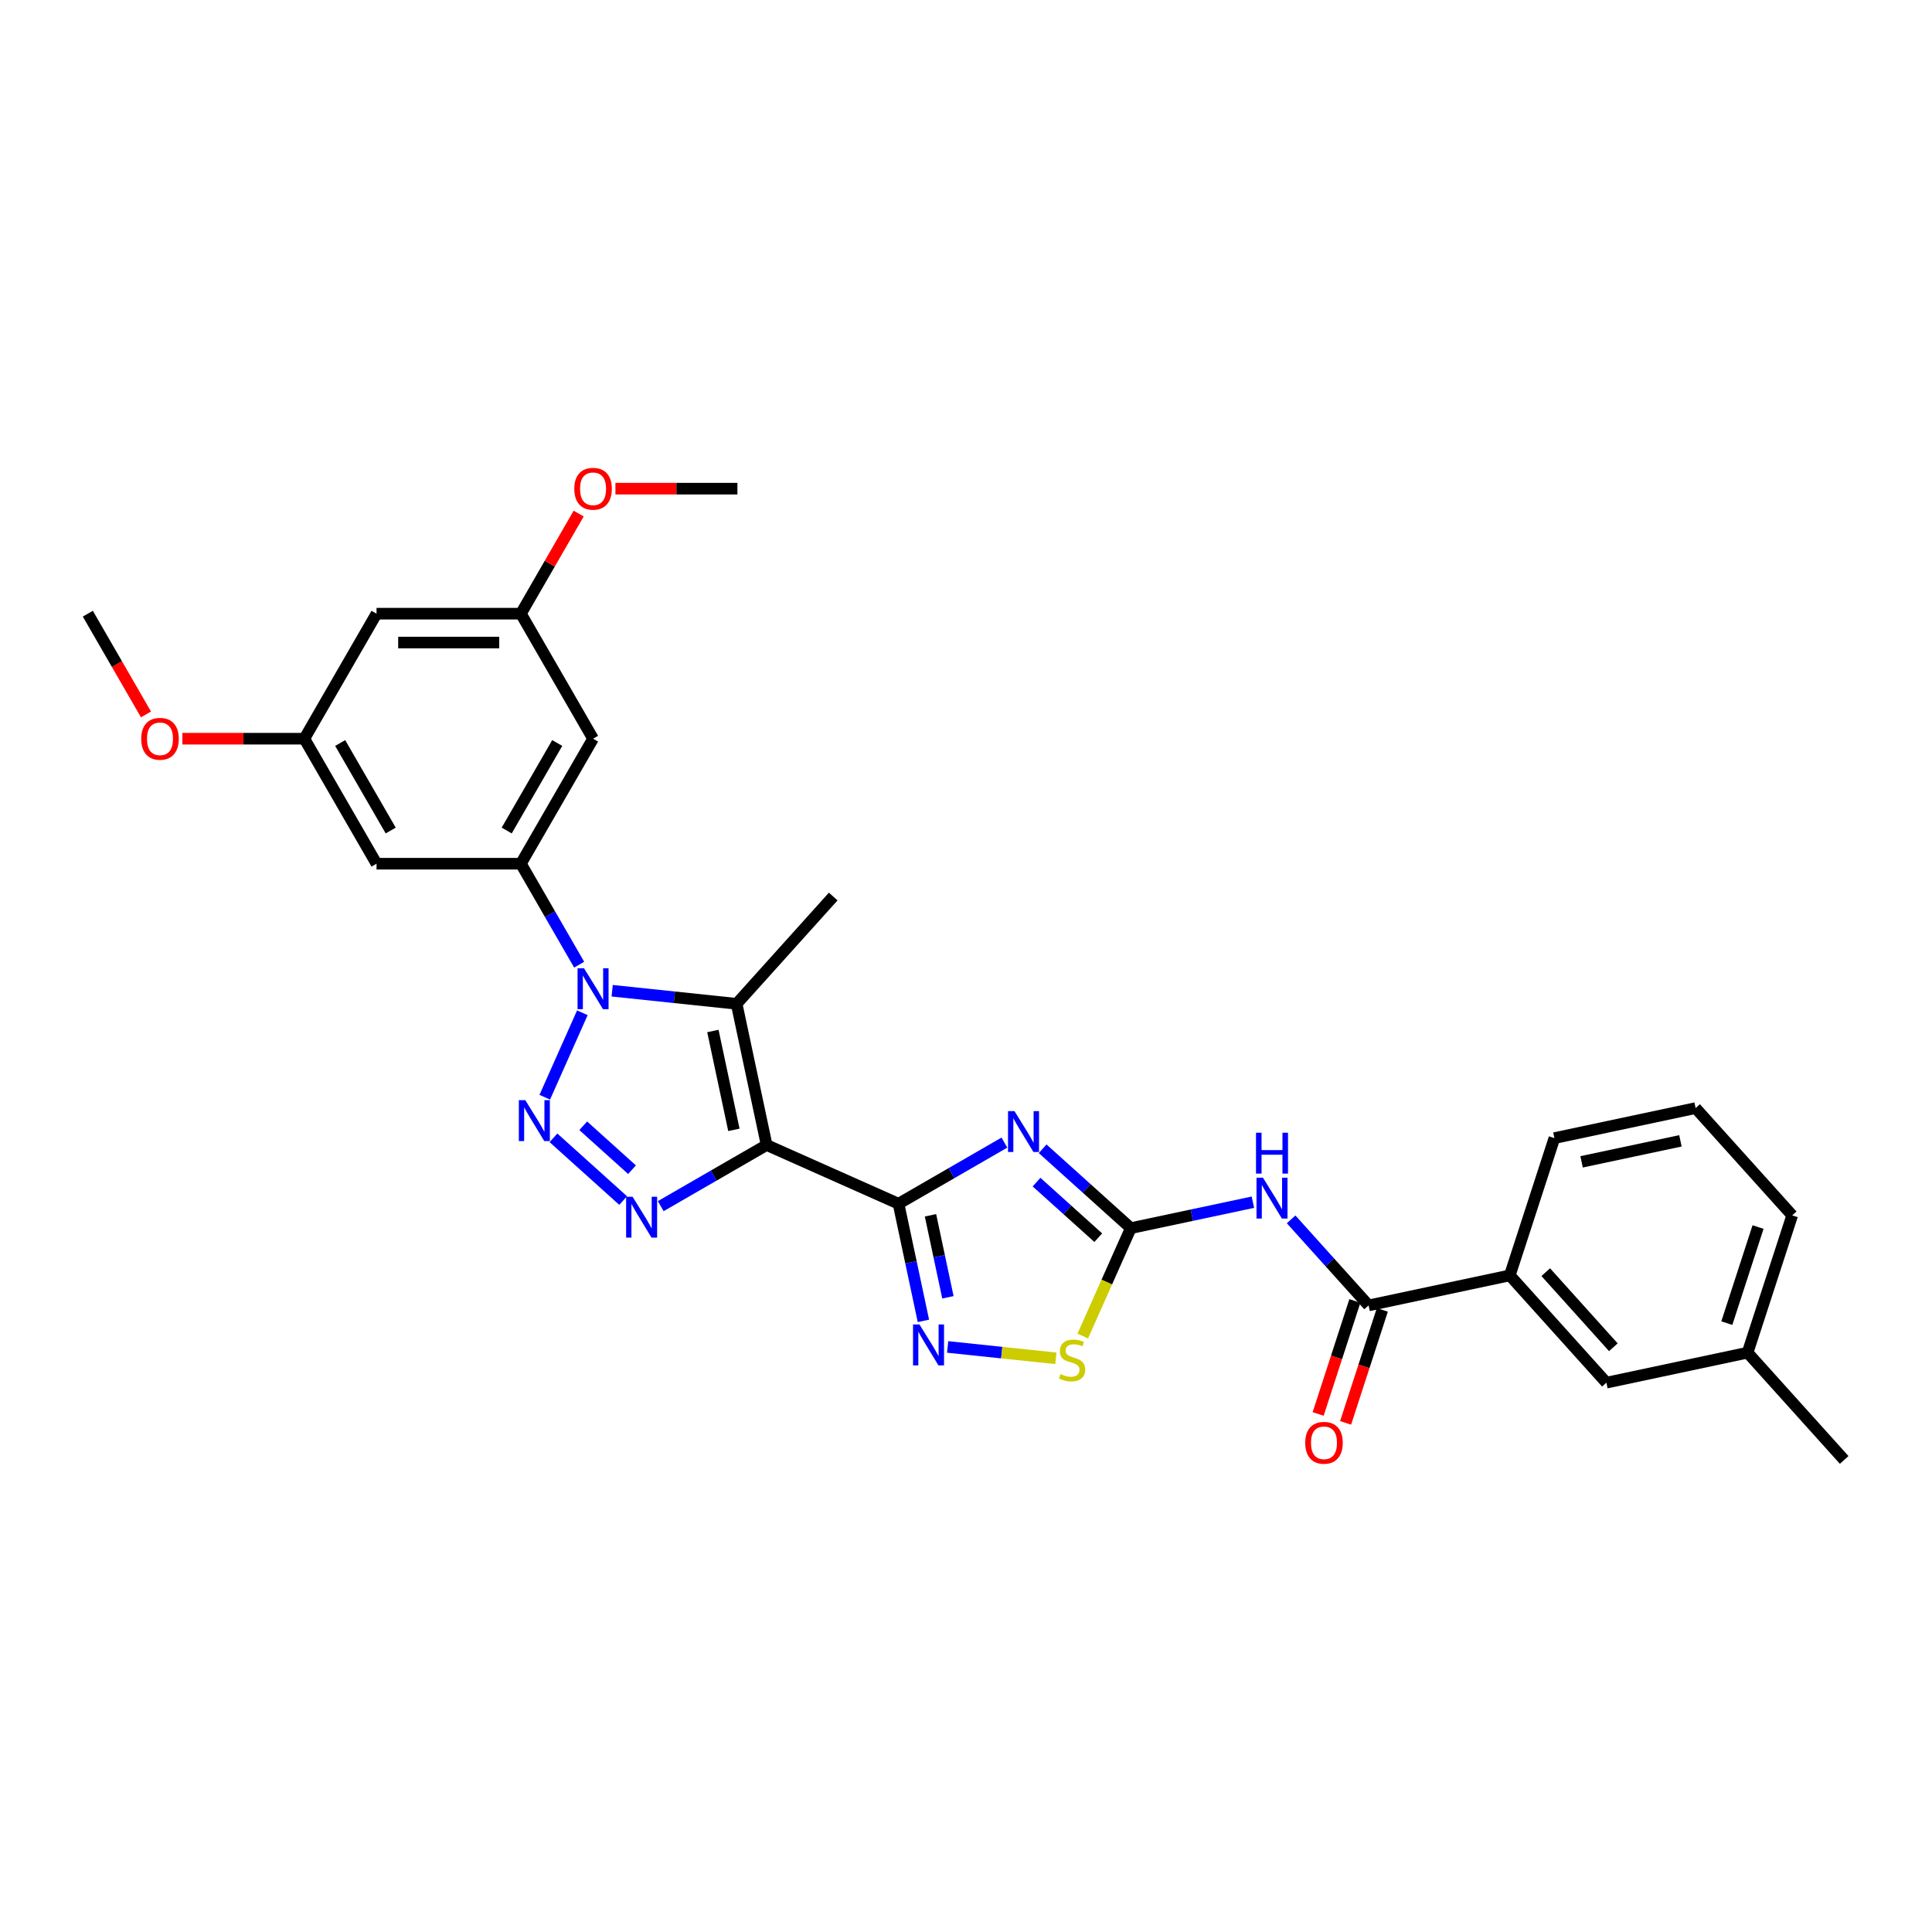 <?xml version='1.0' encoding='iso-8859-1'?>
<svg version='1.1' baseProfile='full'
              xmlns='http://www.w3.org/2000/svg'
                      xmlns:rdkit='http://www.rdkit.org/xml'
                      xmlns:xlink='http://www.w3.org/1999/xlink'
                  xml:space='preserve'
width='1000px' height='1000px' viewBox='0 0 1000 1000'>
<!-- END OF HEADER -->
<rect style='opacity:1.0;fill:#FFFFFF;stroke:none' width='1000' height='1000' x='0' y='0'> </rect>
<path class='bond-0' d='M 396.81,592.658 L 465.068,623.049' style='fill:none;fill-rule:evenodd;stroke:#000000;stroke-width:6px;stroke-linecap:butt;stroke-linejoin:miter;stroke-opacity:1' />
<path class='bond-4' d='M 396.81,592.658 L 369.403,608.482' style='fill:none;fill-rule:evenodd;stroke:#000000;stroke-width:6px;stroke-linecap:butt;stroke-linejoin:miter;stroke-opacity:1' />
<path class='bond-4' d='M 369.403,608.482 L 341.995,624.306' style='fill:none;fill-rule:evenodd;stroke:#0000FF;stroke-width:6px;stroke-linecap:butt;stroke-linejoin:miter;stroke-opacity:1' />
<path class='bond-5' d='M 396.81,592.658 L 381.276,519.573' style='fill:none;fill-rule:evenodd;stroke:#000000;stroke-width:6px;stroke-linecap:butt;stroke-linejoin:miter;stroke-opacity:1' />
<path class='bond-5' d='M 379.863,584.803 L 368.989,533.643' style='fill:none;fill-rule:evenodd;stroke:#000000;stroke-width:6px;stroke-linecap:butt;stroke-linejoin:miter;stroke-opacity:1' />
<path class='bond-3' d='M 465.068,623.049 L 492.476,607.225' style='fill:none;fill-rule:evenodd;stroke:#000000;stroke-width:6px;stroke-linecap:butt;stroke-linejoin:miter;stroke-opacity:1' />
<path class='bond-3' d='M 492.476,607.225 L 519.883,591.401' style='fill:none;fill-rule:evenodd;stroke:#0000FF;stroke-width:6px;stroke-linecap:butt;stroke-linejoin:miter;stroke-opacity:1' />
<path class='bond-7' d='M 465.068,623.049 L 471.513,653.367' style='fill:none;fill-rule:evenodd;stroke:#000000;stroke-width:6px;stroke-linecap:butt;stroke-linejoin:miter;stroke-opacity:1' />
<path class='bond-7' d='M 471.513,653.367 L 477.957,683.686' style='fill:none;fill-rule:evenodd;stroke:#0000FF;stroke-width:6px;stroke-linecap:butt;stroke-linejoin:miter;stroke-opacity:1' />
<path class='bond-7' d='M 481.619,629.037 L 486.13,650.26' style='fill:none;fill-rule:evenodd;stroke:#000000;stroke-width:6px;stroke-linecap:butt;stroke-linejoin:miter;stroke-opacity:1' />
<path class='bond-7' d='M 486.13,650.26 L 490.641,671.483' style='fill:none;fill-rule:evenodd;stroke:#0000FF;stroke-width:6px;stroke-linecap:butt;stroke-linejoin:miter;stroke-opacity:1' />
<path class='bond-1' d='M 316.86,512.803 L 349.068,516.188' style='fill:none;fill-rule:evenodd;stroke:#0000FF;stroke-width:6px;stroke-linecap:butt;stroke-linejoin:miter;stroke-opacity:1' />
<path class='bond-1' d='M 349.068,516.188 L 381.276,519.573' style='fill:none;fill-rule:evenodd;stroke:#000000;stroke-width:6px;stroke-linecap:butt;stroke-linejoin:miter;stroke-opacity:1' />
<path class='bond-9' d='M 299.78,499.315 L 284.694,473.185' style='fill:none;fill-rule:evenodd;stroke:#0000FF;stroke-width:6px;stroke-linecap:butt;stroke-linejoin:miter;stroke-opacity:1' />
<path class='bond-9' d='M 284.694,473.185 L 269.608,447.056' style='fill:none;fill-rule:evenodd;stroke:#000000;stroke-width:6px;stroke-linecap:butt;stroke-linejoin:miter;stroke-opacity:1' />
<path class='bond-30' d='M 301.425,524.211 L 281.967,567.914' style='fill:none;fill-rule:evenodd;stroke:#0000FF;stroke-width:6px;stroke-linecap:butt;stroke-linejoin:miter;stroke-opacity:1' />
<path class='bond-2' d='M 286.469,588.929 L 322.543,621.41' style='fill:none;fill-rule:evenodd;stroke:#0000FF;stroke-width:6px;stroke-linecap:butt;stroke-linejoin:miter;stroke-opacity:1' />
<path class='bond-2' d='M 301.879,582.696 L 327.131,605.432' style='fill:none;fill-rule:evenodd;stroke:#0000FF;stroke-width:6px;stroke-linecap:butt;stroke-linejoin:miter;stroke-opacity:1' />
<path class='bond-6' d='M 539.669,594.597 L 562.485,615.142' style='fill:none;fill-rule:evenodd;stroke:#0000FF;stroke-width:6px;stroke-linecap:butt;stroke-linejoin:miter;stroke-opacity:1' />
<path class='bond-6' d='M 562.485,615.142 L 585.302,635.686' style='fill:none;fill-rule:evenodd;stroke:#000000;stroke-width:6px;stroke-linecap:butt;stroke-linejoin:miter;stroke-opacity:1' />
<path class='bond-6' d='M 536.514,611.866 L 552.486,626.247' style='fill:none;fill-rule:evenodd;stroke:#0000FF;stroke-width:6px;stroke-linecap:butt;stroke-linejoin:miter;stroke-opacity:1' />
<path class='bond-6' d='M 552.486,626.247 L 568.458,640.628' style='fill:none;fill-rule:evenodd;stroke:#000000;stroke-width:6px;stroke-linecap:butt;stroke-linejoin:miter;stroke-opacity:1' />
<path class='bond-20' d='M 381.276,519.573 L 431.272,464.047' style='fill:none;fill-rule:evenodd;stroke:#000000;stroke-width:6px;stroke-linecap:butt;stroke-linejoin:miter;stroke-opacity:1' />
<path class='bond-8' d='M 585.302,635.686 L 616.898,628.97' style='fill:none;fill-rule:evenodd;stroke:#000000;stroke-width:6px;stroke-linecap:butt;stroke-linejoin:miter;stroke-opacity:1' />
<path class='bond-8' d='M 616.898,628.97 L 648.495,622.254' style='fill:none;fill-rule:evenodd;stroke:#0000FF;stroke-width:6px;stroke-linecap:butt;stroke-linejoin:miter;stroke-opacity:1' />
<path class='bond-31' d='M 585.302,635.686 L 572.871,663.606' style='fill:none;fill-rule:evenodd;stroke:#000000;stroke-width:6px;stroke-linecap:butt;stroke-linejoin:miter;stroke-opacity:1' />
<path class='bond-31' d='M 572.871,663.606 L 560.441,691.526' style='fill:none;fill-rule:evenodd;stroke:#CCCC00;stroke-width:6px;stroke-linecap:butt;stroke-linejoin:miter;stroke-opacity:1' />
<path class='bond-11' d='M 490.496,697.174 L 518.502,700.117' style='fill:none;fill-rule:evenodd;stroke:#0000FF;stroke-width:6px;stroke-linecap:butt;stroke-linejoin:miter;stroke-opacity:1' />
<path class='bond-11' d='M 518.502,700.117 L 546.508,703.061' style='fill:none;fill-rule:evenodd;stroke:#CCCC00;stroke-width:6px;stroke-linecap:butt;stroke-linejoin:miter;stroke-opacity:1' />
<path class='bond-10' d='M 668.28,631.138 L 688.332,653.408' style='fill:none;fill-rule:evenodd;stroke:#0000FF;stroke-width:6px;stroke-linecap:butt;stroke-linejoin:miter;stroke-opacity:1' />
<path class='bond-10' d='M 688.332,653.408 L 708.383,675.677' style='fill:none;fill-rule:evenodd;stroke:#000000;stroke-width:6px;stroke-linecap:butt;stroke-linejoin:miter;stroke-opacity:1' />
<path class='bond-12' d='M 269.608,447.056 L 306.967,382.348' style='fill:none;fill-rule:evenodd;stroke:#000000;stroke-width:6px;stroke-linecap:butt;stroke-linejoin:miter;stroke-opacity:1' />
<path class='bond-12' d='M 262.27,429.878 L 288.422,384.582' style='fill:none;fill-rule:evenodd;stroke:#000000;stroke-width:6px;stroke-linecap:butt;stroke-linejoin:miter;stroke-opacity:1' />
<path class='bond-13' d='M 269.608,447.056 L 194.89,447.056' style='fill:none;fill-rule:evenodd;stroke:#000000;stroke-width:6px;stroke-linecap:butt;stroke-linejoin:miter;stroke-opacity:1' />
<path class='bond-14' d='M 708.383,675.677 L 781.468,660.143' style='fill:none;fill-rule:evenodd;stroke:#000000;stroke-width:6px;stroke-linecap:butt;stroke-linejoin:miter;stroke-opacity:1' />
<path class='bond-17' d='M 701.277,673.369 L 691.774,702.615' style='fill:none;fill-rule:evenodd;stroke:#000000;stroke-width:6px;stroke-linecap:butt;stroke-linejoin:miter;stroke-opacity:1' />
<path class='bond-17' d='M 691.774,702.615 L 682.272,731.862' style='fill:none;fill-rule:evenodd;stroke:#FF0000;stroke-width:6px;stroke-linecap:butt;stroke-linejoin:miter;stroke-opacity:1' />
<path class='bond-17' d='M 715.489,677.986 L 705.987,707.233' style='fill:none;fill-rule:evenodd;stroke:#000000;stroke-width:6px;stroke-linecap:butt;stroke-linejoin:miter;stroke-opacity:1' />
<path class='bond-17' d='M 705.987,707.233 L 696.484,736.48' style='fill:none;fill-rule:evenodd;stroke:#FF0000;stroke-width:6px;stroke-linecap:butt;stroke-linejoin:miter;stroke-opacity:1' />
<path class='bond-15' d='M 306.967,382.348 L 269.608,317.64' style='fill:none;fill-rule:evenodd;stroke:#000000;stroke-width:6px;stroke-linecap:butt;stroke-linejoin:miter;stroke-opacity:1' />
<path class='bond-16' d='M 194.89,447.056 L 157.531,382.348' style='fill:none;fill-rule:evenodd;stroke:#000000;stroke-width:6px;stroke-linecap:butt;stroke-linejoin:miter;stroke-opacity:1' />
<path class='bond-16' d='M 202.228,429.878 L 176.077,384.582' style='fill:none;fill-rule:evenodd;stroke:#000000;stroke-width:6px;stroke-linecap:butt;stroke-linejoin:miter;stroke-opacity:1' />
<path class='bond-19' d='M 781.468,660.143 L 831.464,715.669' style='fill:none;fill-rule:evenodd;stroke:#000000;stroke-width:6px;stroke-linecap:butt;stroke-linejoin:miter;stroke-opacity:1' />
<path class='bond-19' d='M 800.073,658.472 L 835.07,697.341' style='fill:none;fill-rule:evenodd;stroke:#000000;stroke-width:6px;stroke-linecap:butt;stroke-linejoin:miter;stroke-opacity:1' />
<path class='bond-24' d='M 781.468,660.143 L 804.557,589.082' style='fill:none;fill-rule:evenodd;stroke:#000000;stroke-width:6px;stroke-linecap:butt;stroke-linejoin:miter;stroke-opacity:1' />
<path class='bond-22' d='M 269.608,317.64 L 284.565,291.735' style='fill:none;fill-rule:evenodd;stroke:#000000;stroke-width:6px;stroke-linecap:butt;stroke-linejoin:miter;stroke-opacity:1' />
<path class='bond-22' d='M 284.565,291.735 L 299.521,265.829' style='fill:none;fill-rule:evenodd;stroke:#FF0000;stroke-width:6px;stroke-linecap:butt;stroke-linejoin:miter;stroke-opacity:1' />
<path class='bond-32' d='M 269.608,317.64 L 194.89,317.64' style='fill:none;fill-rule:evenodd;stroke:#000000;stroke-width:6px;stroke-linecap:butt;stroke-linejoin:miter;stroke-opacity:1' />
<path class='bond-32' d='M 258.4,332.584 L 206.098,332.584' style='fill:none;fill-rule:evenodd;stroke:#000000;stroke-width:6px;stroke-linecap:butt;stroke-linejoin:miter;stroke-opacity:1' />
<path class='bond-18' d='M 157.531,382.348 L 194.89,317.64' style='fill:none;fill-rule:evenodd;stroke:#000000;stroke-width:6px;stroke-linecap:butt;stroke-linejoin:miter;stroke-opacity:1' />
<path class='bond-23' d='M 157.531,382.348 L 125.963,382.348' style='fill:none;fill-rule:evenodd;stroke:#000000;stroke-width:6px;stroke-linecap:butt;stroke-linejoin:miter;stroke-opacity:1' />
<path class='bond-23' d='M 125.963,382.348 L 94.395,382.348' style='fill:none;fill-rule:evenodd;stroke:#FF0000;stroke-width:6px;stroke-linecap:butt;stroke-linejoin:miter;stroke-opacity:1' />
<path class='bond-21' d='M 831.464,715.669 L 904.549,700.134' style='fill:none;fill-rule:evenodd;stroke:#000000;stroke-width:6px;stroke-linecap:butt;stroke-linejoin:miter;stroke-opacity:1' />
<path class='bond-27' d='M 904.549,700.134 L 954.545,755.66' style='fill:none;fill-rule:evenodd;stroke:#000000;stroke-width:6px;stroke-linecap:butt;stroke-linejoin:miter;stroke-opacity:1' />
<path class='bond-33' d='M 904.549,700.134 L 927.639,629.073' style='fill:none;fill-rule:evenodd;stroke:#000000;stroke-width:6px;stroke-linecap:butt;stroke-linejoin:miter;stroke-opacity:1' />
<path class='bond-33' d='M 893.801,684.857 L 909.963,635.115' style='fill:none;fill-rule:evenodd;stroke:#000000;stroke-width:6px;stroke-linecap:butt;stroke-linejoin:miter;stroke-opacity:1' />
<path class='bond-28' d='M 318.548,252.933 L 350.117,252.933' style='fill:none;fill-rule:evenodd;stroke:#FF0000;stroke-width:6px;stroke-linecap:butt;stroke-linejoin:miter;stroke-opacity:1' />
<path class='bond-28' d='M 350.117,252.933 L 381.685,252.933' style='fill:none;fill-rule:evenodd;stroke:#000000;stroke-width:6px;stroke-linecap:butt;stroke-linejoin:miter;stroke-opacity:1' />
<path class='bond-29' d='M 75.558,369.78 L 60.506,343.71' style='fill:none;fill-rule:evenodd;stroke:#FF0000;stroke-width:6px;stroke-linecap:butt;stroke-linejoin:miter;stroke-opacity:1' />
<path class='bond-29' d='M 60.506,343.71 L 45.455,317.64' style='fill:none;fill-rule:evenodd;stroke:#000000;stroke-width:6px;stroke-linecap:butt;stroke-linejoin:miter;stroke-opacity:1' />
<path class='bond-25' d='M 804.557,589.082 L 877.643,573.547' style='fill:none;fill-rule:evenodd;stroke:#000000;stroke-width:6px;stroke-linecap:butt;stroke-linejoin:miter;stroke-opacity:1' />
<path class='bond-25' d='M 818.627,601.369 L 869.787,590.494' style='fill:none;fill-rule:evenodd;stroke:#000000;stroke-width:6px;stroke-linecap:butt;stroke-linejoin:miter;stroke-opacity:1' />
<path class='bond-26' d='M 877.643,573.547 L 927.639,629.073' style='fill:none;fill-rule:evenodd;stroke:#000000;stroke-width:6px;stroke-linecap:butt;stroke-linejoin:miter;stroke-opacity:1' />
<path  class='atom-2' d='M 302.29 501.183
L 309.224 512.391
Q 309.911 513.497, 311.017 515.499
Q 312.123 517.501, 312.182 517.621
L 312.182 501.183
L 314.992 501.183
L 314.992 522.343
L 312.093 522.343
L 304.651 510.089
Q 303.784 508.655, 302.858 507.011
Q 301.961 505.367, 301.692 504.859
L 301.692 522.343
L 298.942 522.343
L 298.942 501.183
L 302.29 501.183
' fill='#0000FF'/>
<path  class='atom-3' d='M 271.899 569.441
L 278.833 580.649
Q 279.52 581.755, 280.626 583.757
Q 281.732 585.76, 281.792 585.879
L 281.792 569.441
L 284.601 569.441
L 284.601 590.601
L 281.702 590.601
L 274.26 578.348
Q 273.394 576.913, 272.467 575.269
Q 271.57 573.625, 271.301 573.117
L 271.301 590.601
L 268.552 590.601
L 268.552 569.441
L 271.899 569.441
' fill='#0000FF'/>
<path  class='atom-4' d='M 525.099 575.11
L 532.032 586.318
Q 532.72 587.423, 533.826 589.426
Q 534.932 591.428, 534.991 591.548
L 534.991 575.11
L 537.801 575.11
L 537.801 596.27
L 534.902 596.27
L 527.46 584.016
Q 526.593 582.582, 525.667 580.938
Q 524.77 579.294, 524.501 578.786
L 524.501 596.27
L 521.751 596.27
L 521.751 575.11
L 525.099 575.11
' fill='#0000FF'/>
<path  class='atom-5' d='M 327.425 619.437
L 334.359 630.645
Q 335.047 631.751, 336.152 633.753
Q 337.258 635.756, 337.318 635.875
L 337.318 619.437
L 340.127 619.437
L 340.127 640.597
L 337.228 640.597
L 329.786 628.344
Q 328.92 626.909, 327.993 625.265
Q 327.097 623.621, 326.828 623.113
L 326.828 640.597
L 324.078 640.597
L 324.078 619.437
L 327.425 619.437
' fill='#0000FF'/>
<path  class='atom-8' d='M 475.926 685.554
L 482.86 696.762
Q 483.547 697.867, 484.653 699.87
Q 485.759 701.872, 485.818 701.992
L 485.818 685.554
L 488.628 685.554
L 488.628 706.714
L 485.729 706.714
L 478.287 694.46
Q 477.42 693.026, 476.494 691.382
Q 475.597 689.738, 475.328 689.23
L 475.328 706.714
L 472.578 706.714
L 472.578 685.554
L 475.926 685.554
' fill='#0000FF'/>
<path  class='atom-9' d='M 653.71 609.571
L 660.644 620.779
Q 661.331 621.885, 662.437 623.887
Q 663.543 625.89, 663.603 626.009
L 663.603 609.571
L 666.412 609.571
L 666.412 630.731
L 663.513 630.731
L 656.071 618.478
Q 655.204 617.043, 654.278 615.399
Q 653.381 613.755, 653.112 613.247
L 653.112 630.731
L 650.363 630.731
L 650.363 609.571
L 653.71 609.571
' fill='#0000FF'/>
<path  class='atom-9' d='M 650.109 586.295
L 652.978 586.295
L 652.978 595.291
L 663.797 595.291
L 663.797 586.295
L 666.666 586.295
L 666.666 607.455
L 663.797 607.455
L 663.797 597.682
L 652.978 597.682
L 652.978 607.455
L 650.109 607.455
L 650.109 586.295
' fill='#0000FF'/>
<path  class='atom-12' d='M 548.934 711.207
Q 549.173 711.296, 550.16 711.715
Q 551.146 712.133, 552.222 712.402
Q 553.328 712.641, 554.404 712.641
Q 556.406 712.641, 557.572 711.685
Q 558.737 710.699, 558.737 708.995
Q 558.737 707.829, 558.14 707.112
Q 557.572 706.395, 556.675 706.006
Q 555.778 705.618, 554.284 705.169
Q 552.401 704.602, 551.265 704.064
Q 550.16 703.526, 549.353 702.39
Q 548.576 701.254, 548.576 699.341
Q 548.576 696.682, 550.369 695.038
Q 552.192 693.394, 555.778 693.394
Q 558.229 693.394, 561.009 694.56
L 560.321 696.861
Q 557.781 695.815, 555.868 695.815
Q 553.806 695.815, 552.67 696.682
Q 551.534 697.518, 551.564 698.983
Q 551.564 700.119, 552.132 700.806
Q 552.73 701.493, 553.567 701.882
Q 554.434 702.27, 555.868 702.719
Q 557.781 703.316, 558.917 703.914
Q 560.052 704.512, 560.859 705.737
Q 561.696 706.933, 561.696 708.995
Q 561.696 711.924, 559.724 713.508
Q 557.781 715.062, 554.523 715.062
Q 552.64 715.062, 551.206 714.644
Q 549.801 714.255, 548.127 713.568
L 548.934 711.207
' fill='#CCCC00'/>
<path  class='atom-18' d='M 675.581 746.798
Q 675.581 741.717, 678.091 738.878
Q 680.602 736.039, 685.294 736.039
Q 689.986 736.039, 692.497 738.878
Q 695.008 741.717, 695.008 746.798
Q 695.008 751.939, 692.467 754.868
Q 689.927 757.767, 685.294 757.767
Q 680.632 757.767, 678.091 754.868
Q 675.581 751.969, 675.581 746.798
M 685.294 755.376
Q 688.522 755.376, 690.255 753.224
Q 692.019 751.042, 692.019 746.798
Q 692.019 742.644, 690.255 740.552
Q 688.522 738.43, 685.294 738.43
Q 682.066 738.43, 680.303 740.522
Q 678.57 742.614, 678.57 746.798
Q 678.57 751.072, 680.303 753.224
Q 682.066 755.376, 685.294 755.376
' fill='#FF0000'/>
<path  class='atom-23' d='M 297.254 252.993
Q 297.254 247.912, 299.764 245.073
Q 302.275 242.233, 306.967 242.233
Q 311.659 242.233, 314.17 245.073
Q 316.68 247.912, 316.68 252.993
Q 316.68 258.133, 314.14 261.062
Q 311.6 263.961, 306.967 263.961
Q 302.305 263.961, 299.764 261.062
Q 297.254 258.163, 297.254 252.993
M 306.967 261.57
Q 310.195 261.57, 311.928 259.418
Q 313.692 257.237, 313.692 252.993
Q 313.692 248.838, 311.928 246.746
Q 310.195 244.624, 306.967 244.624
Q 303.739 244.624, 301.976 246.716
Q 300.242 248.808, 300.242 252.993
Q 300.242 257.267, 301.976 259.418
Q 303.739 261.57, 306.967 261.57
' fill='#FF0000'/>
<path  class='atom-24' d='M 73.1 382.408
Q 73.1 377.327, 75.611 374.488
Q 78.121 371.648, 82.814 371.648
Q 87.506 371.648, 90.016 374.488
Q 92.527 377.327, 92.527 382.408
Q 92.527 387.548, 89.986 390.477
Q 87.446 393.376, 82.814 393.376
Q 78.151 393.376, 75.611 390.477
Q 73.1 387.578, 73.1 382.408
M 82.814 390.985
Q 86.041 390.985, 87.775 388.834
Q 89.538 386.652, 89.538 382.408
Q 89.538 378.253, 87.775 376.161
Q 86.041 374.039, 82.814 374.039
Q 79.586 374.039, 77.822 376.132
Q 76.089 378.224, 76.089 382.408
Q 76.089 386.682, 77.822 388.834
Q 79.586 390.985, 82.814 390.985
' fill='#FF0000'/>
</svg>
